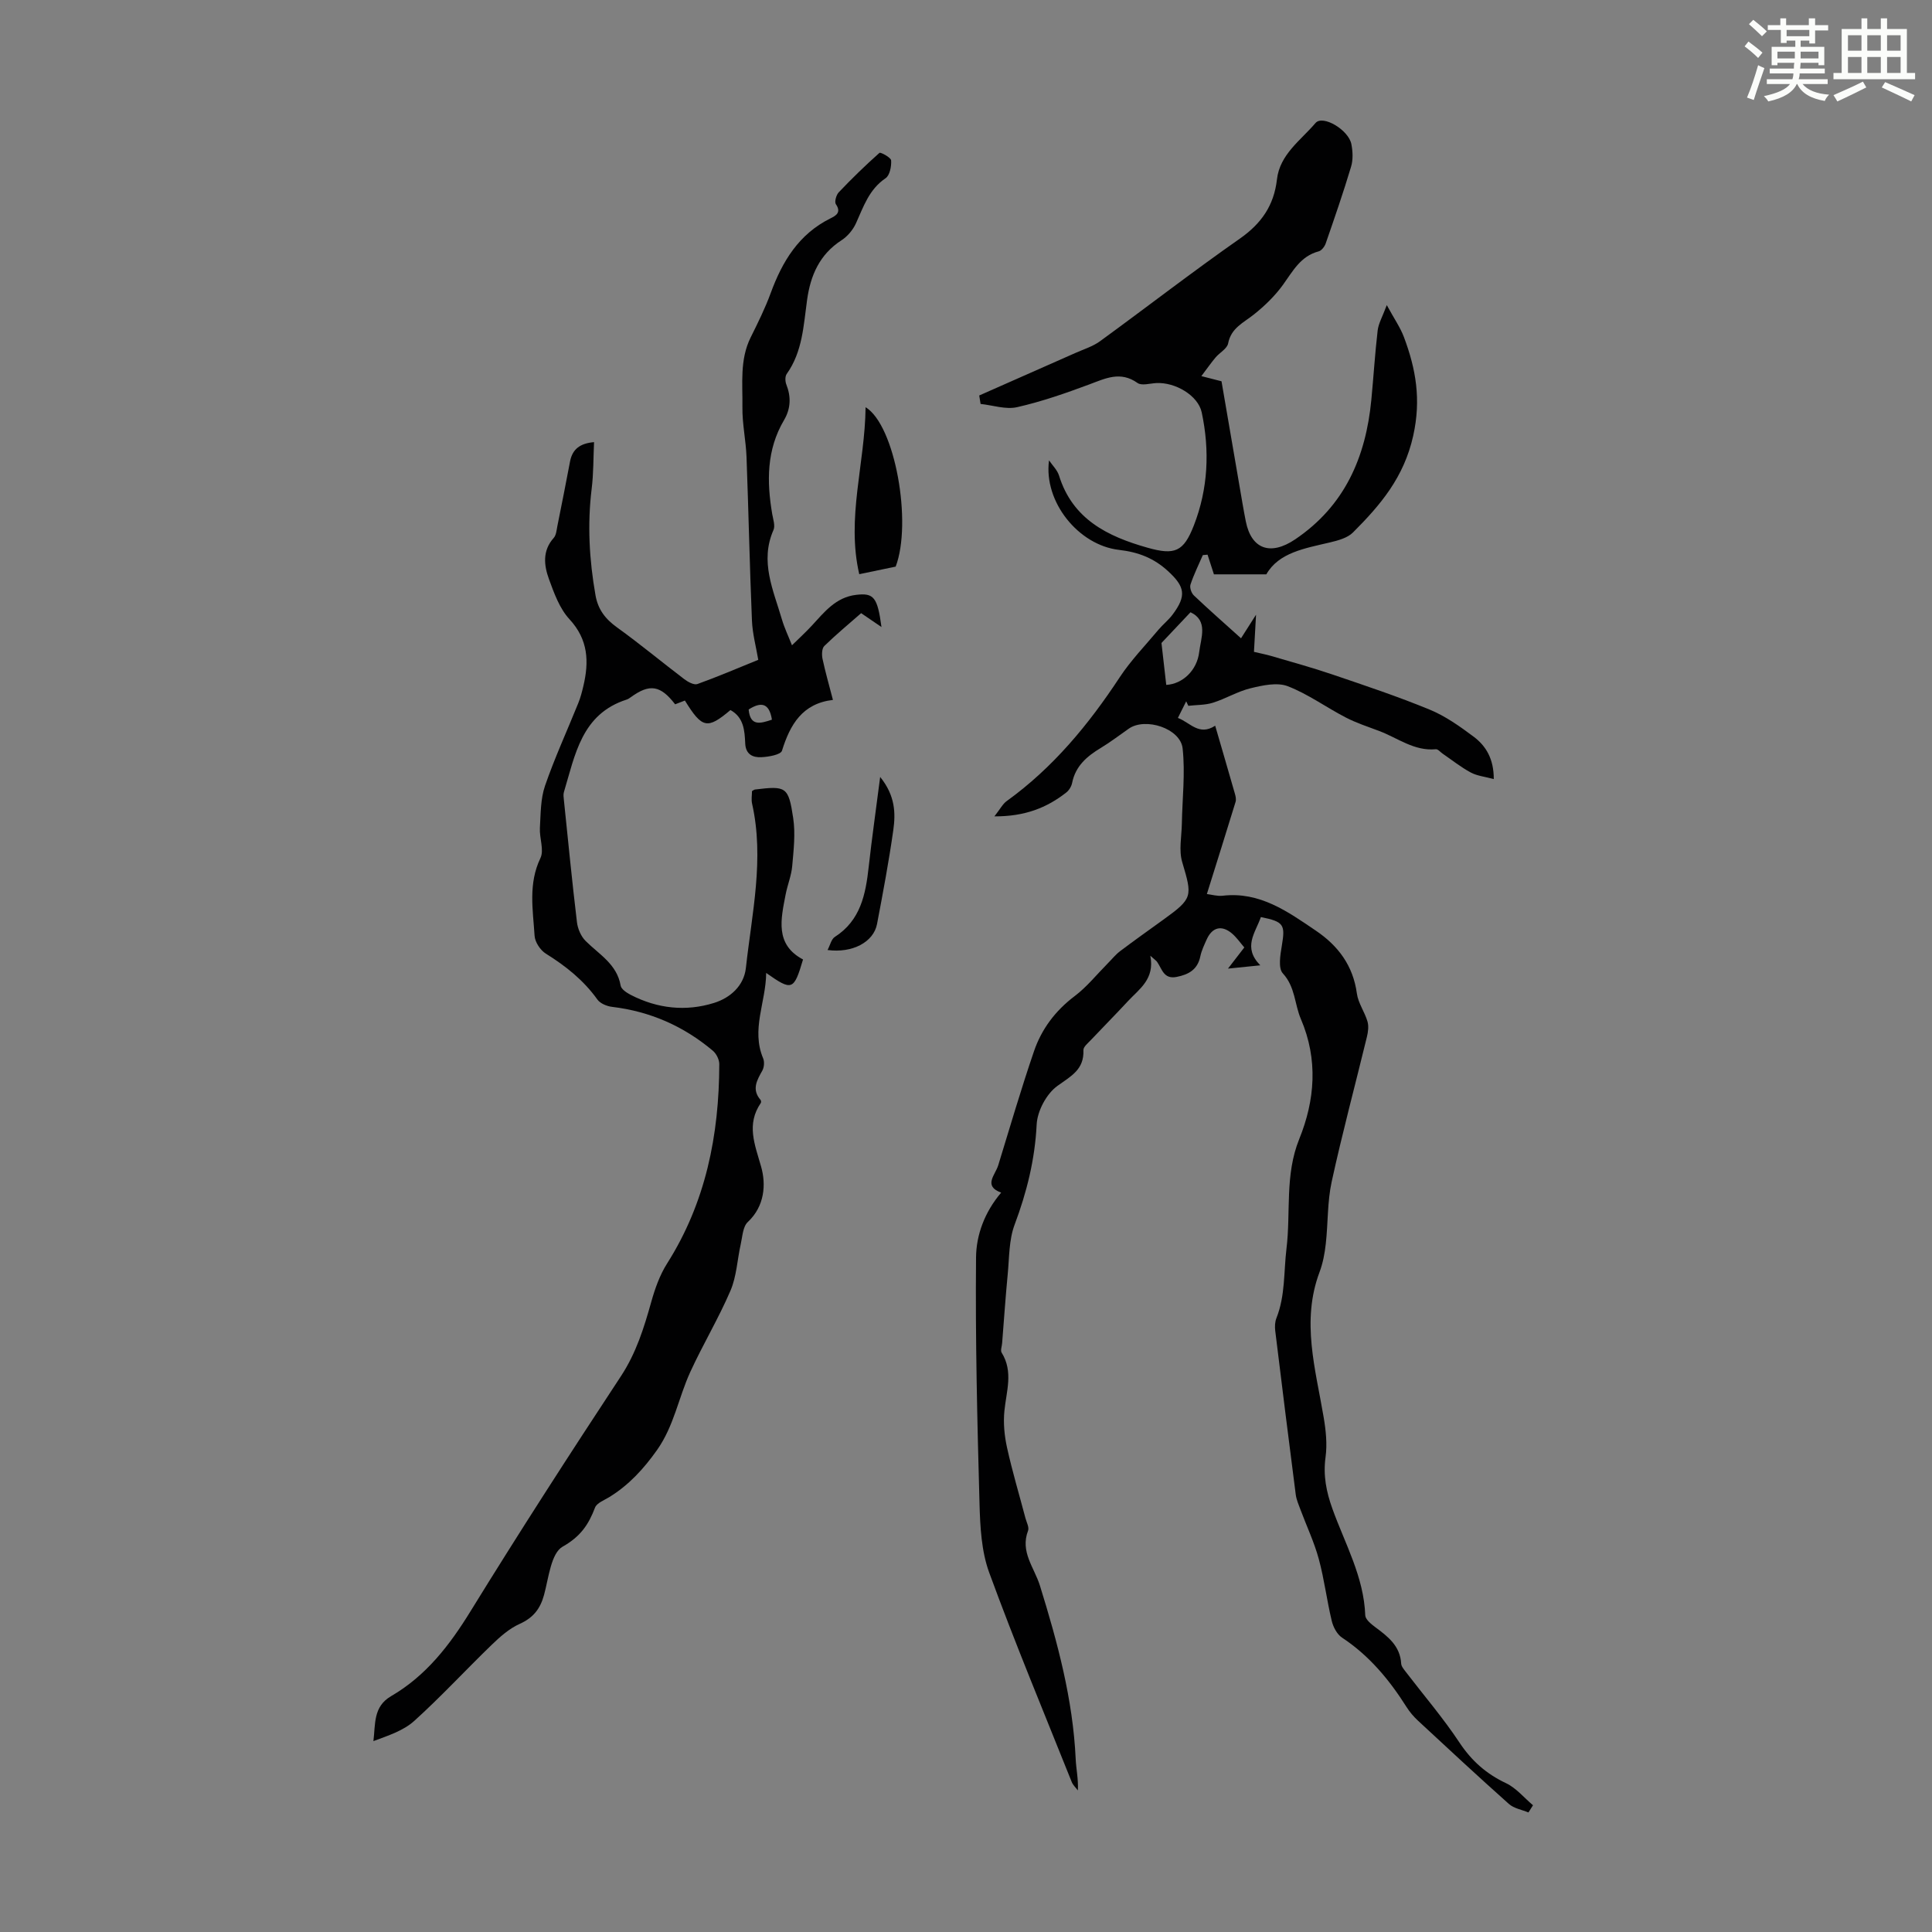 <svg enable-background="new 0 0 400 400" viewBox="0 0 400 400" xmlns="http://www.w3.org/2000/svg"><rect x="0" y="0" width="400" height="400" fill="#808080" stroke="none"/><path d="m361.2 9.6.8-1c.9.7 1.9 1.4 2.9 2.3l-.9 1.1c-1-1-2-1.8-2.8-2.4zm.5 10.6c.9-2.1 1.6-4.3 2.3-6.7.4.2.8.4 1.3.6-.7 2.1-1.5 4.3-2.2 6.6zm.4-15.2.9-.9c1 .8 2 1.6 2.8 2.4l-1 1c-.9-.9-1.8-1.7-2.7-2.5zm12.5-1.2h1.2v1.4h2.7v1.1h-2.7v2.7h-1.2v-.6h-1.8v1.3h4.9v3.8h-1.2v-.5h-3.7c0 .4-.1.9-.1 1.2h5.1v1h-5.2c0 .5-.1.9-.2 1.2h6v1h-5.2c1.1 1.3 2.9 2 5.5 2.2-.4.4-.7.8-.9 1.3-2.9-.5-4.8-1.6-5.7-3.5h-.1c-.8 1.7-2.7 2.9-5.9 3.6-.2-.4-.6-.8-.9-1.1 2.8-.6 4.6-1.4 5.4-2.5h-4.8v-1h5.3c.1-.3.2-.7.2-1.2h-4.9v-1h5c0-.4 0-.8.1-1.2h-3.5v.5h-1.2v-3.8h4.9v-1.3h-1.8v.5h-1.2v-2.7h-2.7v-1h2.6v-1.4h1.2v1.4h4.7v-1.4zm-6.6 8.3h3.6c0-.4 0-.9 0-1.4h-3.6zm1.9-4.6h4.7v-1.3h-4.7zm6.6 3.2h-3.7v1.4h3.7z" fill="#fbfcfa"/><path d="m385.3 3.8h1.3v2.2h2.8v-2.2h1.3v2.2h4.1v9.1h1.7v1.3h-16.9v-1.3h1.7v-9.1h4.1v-2.2zm.4 13.1.7 1.2c-1.8.9-3.8 1.9-6 2.9-.2-.4-.5-.8-.8-1.3 2.3-1 4.3-1.9 6.1-2.8zm-3.1-6.4h2.8v-3.2h-2.8zm0 4.6h2.8v-3.3h-2.8zm4-4.6h2.8v-3.2h-2.8zm0 4.6h2.8v-3.3h-2.8zm3.7 1.9c2.1.9 4.1 1.8 6.1 2.7l-.7 1.3c-2.2-1.1-4.2-2-6.1-2.9zm3.2-9.7h-2.8v3.2h2.8zm-2.8 7.8h2.8v-3.3h-2.8z" fill="#fbfcfa"/><g fill="#010102"><path d="m261.05 189.87c-1.15 3.3-3.81 6.24-.12 9.99-2.31.23-4 .4-6.69.68 1.46-1.89 2.34-3.04 3.38-4.38-.82-.95-1.58-2.07-2.57-2.91-2.13-1.79-4.09-1.28-5.23 1.28-.5 1.12-1.05 2.26-1.3 3.45-.56 2.74-2.38 3.78-4.91 4.28-2.7.54-3.02-1.67-4.05-3.12-.18-.25-.46-.42-1.4-1.27.96 4.86-2.3 6.89-4.65 9.43-2.51 2.71-5.11 5.33-7.65 8.02-.6.64-1.58 1.42-1.55 2.1.16 4.04-2.56 5.37-5.39 7.41-2.25 1.62-4.15 5.18-4.29 7.98-.36 7.26-2.04 14.01-4.57 20.76-1.18 3.14-1.09 6.78-1.42 10.21-.46 4.76-.78 9.53-1.16 14.3-.05.67-.38 1.51-.1 1.97 2.46 3.96.97 7.99.57 12.07-.25 2.5 0 5.14.55 7.61 1.08 4.91 2.53 9.73 3.81 14.59.23.86.8 1.89.54 2.59-1.68 4.38 1.29 7.64 2.45 11.36 3.64 11.73 6.84 23.55 7.41 35.92.09 2.06.57 4.1.45 6.5-.43-.58-1.01-1.1-1.27-1.75-5.77-14.43-11.75-28.77-17.09-43.36-1.61-4.41-1.87-9.45-2-14.23-.47-17-.88-34.02-.72-51.03.04-4.61 1.76-9.36 5.2-13.4-3.77-1.38-1.23-3.64-.61-5.65 2.42-7.89 4.74-15.83 7.41-23.63 1.57-4.59 4.42-8.39 8.41-11.4 2.52-1.9 4.56-4.46 6.81-6.73.86-.86 1.63-1.84 2.59-2.57 2.95-2.23 5.96-4.36 8.95-6.52 6.13-4.43 6.05-4.77 3.92-11.95-.72-2.43-.12-5.27-.07-7.92.09-5.2.72-10.46.16-15.59-.45-4.16-7.69-6.49-11.13-4.11-1.93 1.34-3.8 2.79-5.81 4-2.87 1.73-5.24 3.74-5.94 7.25-.14.71-.63 1.52-1.2 1.97-4.05 3.18-8.6 4.98-14.89 4.95 1.2-1.52 1.71-2.56 2.54-3.16 9.6-6.92 16.95-15.83 23.4-25.63 2.31-3.51 5.3-6.59 8.01-9.83.93-1.11 2.11-2.03 2.97-3.19 2.91-3.91 2.51-5.76-.99-8.98-2.93-2.69-6.14-3.92-10.11-4.38-8.41-.96-15.67-9.96-14.51-18.54.71 1.05 1.71 2 2.07 3.15 2.81 9.06 10.07 12.6 18.3 14.93 5.68 1.61 7.49.84 9.61-4.59 2.96-7.59 3.32-15.49 1.63-23.43-.74-3.46-5.43-6.27-9.41-6.06-1.31.07-3.02.59-3.88-.02-3.55-2.52-6.63-.95-10.01.31-4.89 1.82-9.85 3.55-14.92 4.7-2.35.53-5.03-.4-7.56-.67-.09-.58-.19-1.17-.28-1.75 6.65-2.94 13.31-5.87 19.95-8.82 1.71-.76 3.56-1.33 5.04-2.4 9.68-7.05 19.15-14.39 28.96-21.25 4.47-3.13 7.07-6.87 7.69-12.27.59-5.18 4.93-8.09 7.98-11.67 1.5-1.76 6.86 1.42 7.43 4.38.29 1.5.37 3.21-.06 4.65-1.6 5.35-3.43 10.63-5.26 15.91-.23.65-.86 1.48-1.45 1.63-3.76.99-5.34 4.09-7.38 6.91-1.66 2.3-3.78 4.36-6.01 6.14-2.16 1.73-4.74 2.79-5.36 6.01-.21 1.1-1.76 1.9-2.61 2.92-.94 1.12-1.77 2.32-2.93 3.85 2.15.55 3.64.94 4.17 1.07 1.51 8.79 2.94 17.08 4.36 25.37.21 1.21.43 2.42.67 3.63 1.15 5.79 5.12 7.16 10.2 3.74 10.28-6.93 14.65-17.02 15.79-28.9.46-4.78.75-9.59 1.31-14.36.17-1.45.98-2.82 1.89-5.25 1.53 2.82 2.81 4.64 3.56 6.65 2.47 6.6 3.58 12.89 1.91 20.4-1.92 8.63-6.79 14.34-12.46 20.01-1.14 1.15-3.09 1.67-4.77 2.07-5.24 1.24-10.61 2.1-13.18 6.61-4.09 0-7.51 0-10.85 0-.34-1.05-.83-2.56-1.32-4.07-.33.03-.65.06-.98.09-.87 2.02-1.86 4-2.55 6.09-.21.63.18 1.77.7 2.26 3.07 2.92 6.27 5.72 9.76 8.87 1.13-1.78 2.13-3.34 3.11-4.88-.14 2.43-.27 4.93-.43 7.69 1.25.3 2.42.52 3.56.85 4.25 1.25 8.54 2.42 12.73 3.85 6.74 2.29 13.52 4.55 20.09 7.26 3.26 1.34 6.25 3.47 9.1 5.6 2.55 1.91 4.18 4.59 4.17 8.78-1.82-.5-3.44-.65-4.76-1.36-2.06-1.11-3.91-2.59-5.85-3.92-.46-.32-.95-.94-1.38-.9-4.46.43-7.86-2.31-11.69-3.76-2.35-.89-4.76-1.67-6.98-2.82-4.04-2.09-7.8-4.85-12-6.47-2.2-.84-5.19-.18-7.67.42-2.69.65-5.15 2.16-7.81 3-1.61.51-3.39.44-5.1.64-.15-.31-.29-.62-.44-.93-.52 1.04-1.04 2.09-1.72 3.44 2.57.97 4.37 3.79 7.72 1.61 1.37 4.71 2.75 9.42 4.1 14.14.15.52.27 1.15.12 1.64-1.91 6.23-3.87 12.45-5.94 19.07.99.12 2.16.48 3.28.35 7.68-.89 13.45 3.28 19.28 7.23 4.63 3.13 7.72 7.25 8.5 13.03.27 1.98 1.61 3.79 2.19 5.77.29.98.13 2.18-.12 3.21-2.43 9.99-5.1 19.93-7.29 29.97-.91 4.17-.74 8.57-1.22 12.85-.22 1.99-.6 4.02-1.3 5.88-3.81 10.16-.82 20.06.86 30.04.46 2.71.76 5.57.39 8.26-.52 3.8.16 7.19 1.44 10.74 2.6 7.21 6.49 14.04 6.78 22 .03.84 1.19 1.8 2.03 2.42 2.63 1.96 5.19 3.88 5.41 7.58.03.59.56 1.19.96 1.72 3.72 4.86 7.73 9.53 11.1 14.62 2.52 3.8 5.56 6.49 9.65 8.42 2.11 1 3.73 3.01 5.58 4.57-.31.5-.63 1-.94 1.49-1.37-.57-3.01-.83-4.06-1.77-6.35-5.66-12.58-11.45-18.82-17.24-.89-.83-1.71-1.79-2.36-2.82-3.56-5.63-7.72-10.65-13.36-14.37-1.04-.69-1.83-2.2-2.13-3.48-1.02-4.24-1.54-8.6-2.68-12.8-.95-3.49-2.52-6.8-3.79-10.21-.38-1.02-.84-2.06-.98-3.13-1.46-11.31-2.87-22.62-4.25-33.93-.1-.85-.06-1.82.25-2.6 1.85-4.66 1.5-9.57 2.08-14.37.92-7.53-.38-15.25 2.65-22.72 3.23-7.98 3.95-16.4.33-24.84-1.32-3.07-1.14-6.62-3.73-9.44-1-1.08-.53-3.83-.21-5.74.73-4.36.44-4.96-4.34-5.92zm-19.59-48.07c3.37-.18 6.37-2.99 6.82-6.8.35-2.92 1.92-6.49-1.8-8.24-2.06 2.18-3.91 4.13-6.01 6.36.29 2.57.64 5.64.99 8.68z"/><path d="m156.99 136.61c-.45-2.68-1.2-5.41-1.31-8.16-.47-11.27-.7-22.56-1.12-33.83-.13-3.45-.9-6.89-.85-10.32.07-4.85-.59-9.82 1.71-14.45 1.49-3 2.99-6.02 4.14-9.16 2.41-6.58 5.83-12.23 12.38-15.48 1.1-.55 2.31-1.2 1.12-2.93-.33-.48.07-1.92.6-2.47 2.69-2.83 5.5-5.57 8.42-8.16.22-.2 2.38.96 2.42 1.56.08 1.24-.28 3.1-1.15 3.69-3.42 2.31-4.57 5.88-6.13 9.33-.62 1.36-1.75 2.71-2.99 3.51-4.54 2.93-6.42 7.26-7.13 12.34-.74 5.29-.93 10.72-4.22 15.34-.36.5-.33 1.54-.08 2.18 1.01 2.56.92 5.01-.47 7.37-3.63 6.14-3.6 12.72-2.45 19.46.19 1.1.65 2.41.26 3.3-2.87 6.53-.02 12.46 1.74 18.49.54 1.84 1.39 3.59 2.09 5.38 1.38-1.36 2.82-2.67 4.13-4.09 2.58-2.8 4.95-5.85 9.13-6.35 3.67-.44 4.44.45 5.27 6.66-1.51-1.03-2.72-1.85-4.21-2.87-2.52 2.21-5.17 4.4-7.63 6.8-.51.5-.54 1.8-.37 2.64.58 2.72 1.35 5.4 2.16 8.52-6.32.74-8.86 5.08-10.55 10.52-.26.83-2.77 1.27-4.27 1.34-1.73.09-3.24-.55-3.34-2.85-.12-2.65-.29-5.4-3.06-6.91-4.79 4.04-5.86 3.81-9.43-1.97-.65.25-1.34.52-2.02.78-3.04-3.95-5.27-4.31-9.17-1.48-.27.2-.56.4-.87.5-9.34 2.99-10.66 11.43-12.99 19.16-.15.51-.06 1.11 0 1.66.87 8.42 1.69 16.84 2.7 25.25.16 1.37.83 2.95 1.79 3.9 2.8 2.8 6.49 4.79 7.26 9.26.13.74 1.26 1.48 2.09 1.91 5.52 2.85 11.42 3.49 17.26 1.66 3.29-1.03 6.17-3.5 6.58-7.25 1.24-11.3 3.85-22.56 1.28-34.01-.19-.83-.02-1.74-.02-2.59.26-.14.44-.31.63-.33 6.42-.78 6.93-.61 7.9 5.9.49 3.24.09 6.64-.2 9.94-.17 1.98-.98 3.9-1.36 5.88-.99 5.13-2.26 10.37 3.6 13.47-1.91 6.43-2.25 6.57-7.63 2.79-.06 6.11-3.15 11.69-.63 17.68.3.71.21 1.84-.16 2.52-1.12 2.01-2.26 3.91-.38 6.08.12.13.15.49.06.63-3.04 4.46-1.25 8.57.06 13.19 1.04 3.65.77 8.17-2.77 11.48-1.02.96-1.09 3-1.45 4.58-.72 3.21-.85 6.65-2.12 9.61-2.46 5.74-5.71 11.14-8.32 16.83-2.44 5.31-3.36 11.17-6.88 16.16-2.79 3.94-5.85 7.27-9.91 9.77-1.05.64-2.56 1.2-2.93 2.15-1.34 3.53-3.01 6.01-6.7 8.09-2.41 1.36-2.9 6.44-3.85 9.96-.79 2.93-2.25 4.78-5.08 6.05-2.16.97-4.07 2.68-5.8 4.35-5.38 5.2-10.46 10.72-16.01 15.73-2.23 2.02-5.37 3.03-8.45 4.18.44-3.53-.08-7.13 3.66-9.31 7.24-4.21 12.12-10.54 16.48-17.63 10.09-16.38 20.53-32.55 31.11-48.62 3.16-4.81 4.77-10 6.28-15.39.77-2.75 1.77-5.57 3.29-7.96 8-12.63 10.76-26.59 10.79-41.26 0-.95-.62-2.18-1.36-2.79-6.03-5.07-12.96-8.12-20.83-9.06-1.08-.13-2.45-.69-3.04-1.51-2.86-4-6.55-6.94-10.68-9.51-1.14-.71-2.25-2.39-2.33-3.7-.34-5.38-1.34-10.78 1.21-16.08.8-1.67-.23-4.15-.11-6.24.17-2.93.13-6.02 1.06-8.73 2-5.8 4.58-11.4 6.88-17.1.46-1.13.77-2.32 1.05-3.51 1.21-5.07 1.04-9.66-2.88-13.89-2.03-2.2-3.17-5.37-4.23-8.28-1.04-2.85-1.4-5.88.98-8.54.52-.58.59-1.62.76-2.47.89-4.44 1.78-8.89 2.62-13.35.49-2.58 2.09-3.76 4.97-4.01-.15 3.28-.1 6.49-.49 9.64-.91 7.41-.5 14.72.79 22.05.52 2.98 2.06 4.95 4.49 6.69 4.74 3.41 9.24 7.16 13.89 10.69.76.58 2.02 1.27 2.73 1.01 4.17-1.5 8.25-3.25 12.59-5.01zm2.83 12.39c-.58-3.67-2.42-3.63-4.82-2.11.32 3.56 2.46 2.9 4.82 2.11z"/><path d="m185.44 117.31c-2.6.54-4.88 1.01-7.54 1.57-2.7-11.62 1.19-22.9 1.31-34.57 6.12 3.71 9.68 23.93 6.23 33z"/><path d="m182.23 160.86c3.13 3.88 3.21 7.49 2.72 10.99-.92 6.52-2.14 12.99-3.37 19.46-.71 3.72-5.06 6.07-10.24 5.38.54-1.03.78-2.25 1.5-2.71 5.33-3.42 6.38-8.79 7.01-14.47.66-5.94 1.51-11.86 2.38-18.65z"/></g></svg>